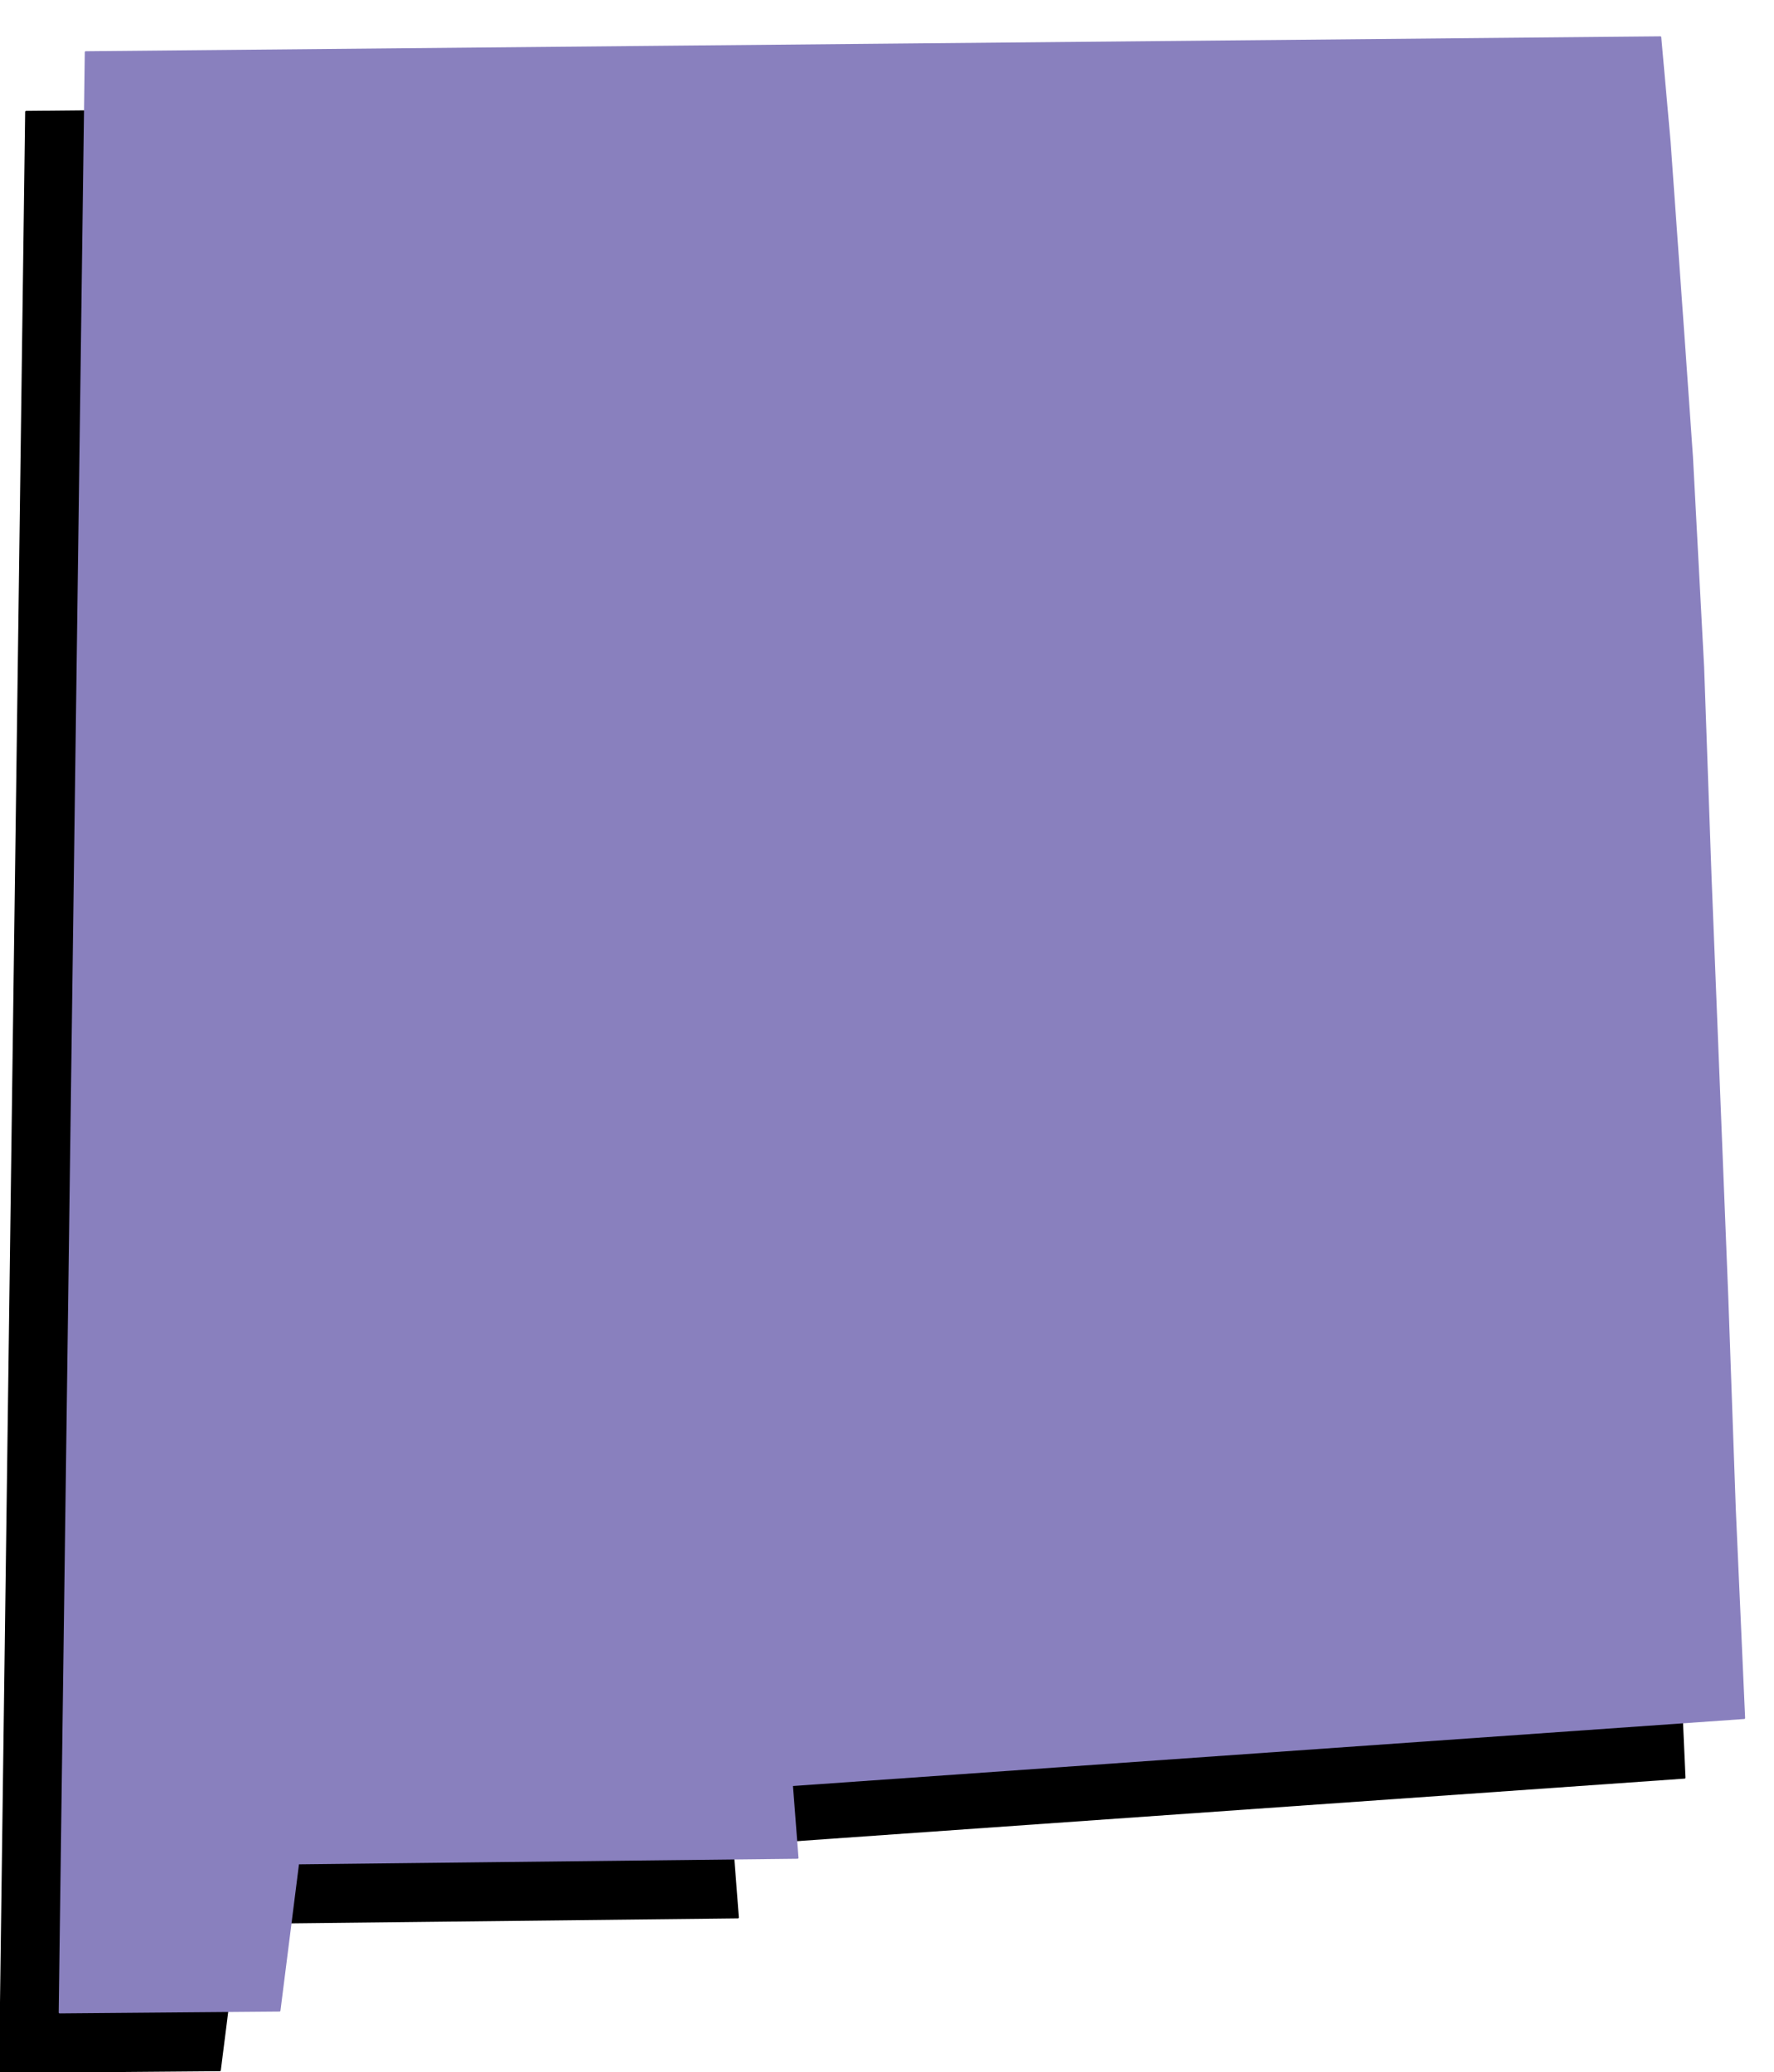 <svg xmlns="http://www.w3.org/2000/svg" fill-rule="evenodd" height="185.333" preserveAspectRatio="none" stroke-linecap="round" viewBox="0 0 952 1112" width="158.667"><style>.pen1{stroke:none}</style><path class="pen1" style="fill:#000" d="m0 1112 118-1 10-79 268-3-3-39 511-36-5-112-4-113-9-226-4-113-6-113-4-57-4-56-4-56-5-56-423 4-422 4-7 526-7 526z"/><path fill="none" style="stroke:#000;stroke-width:1;stroke-linejoin:round" d="m0 1112 118-1 10-79 268-3-3-39 511-36-5-112-4-113-9-226-4-113-6-113-4-57-4-56-4-56-5-56-423 4-422 4-7 526-7 526"/><path class="pen1" style="fill:#8980be" d="m32 1080 118-1 10-79 268-3-3-39 511-36-5-112-4-113-9-226-4-113-6-113-4-57-4-56-4-56-5-56-423 4-422 4-7 526-7 526z"/><path fill="none" style="stroke:#8980be;stroke-width:1;stroke-linejoin:round" d="m32 1080 118-1 10-79 268-3-3-39 511-36-5-112-4-113-9-226-4-113-6-113-4-57-4-56-4-56-5-56-423 4-422 4-7 526-7 526"/></svg>
